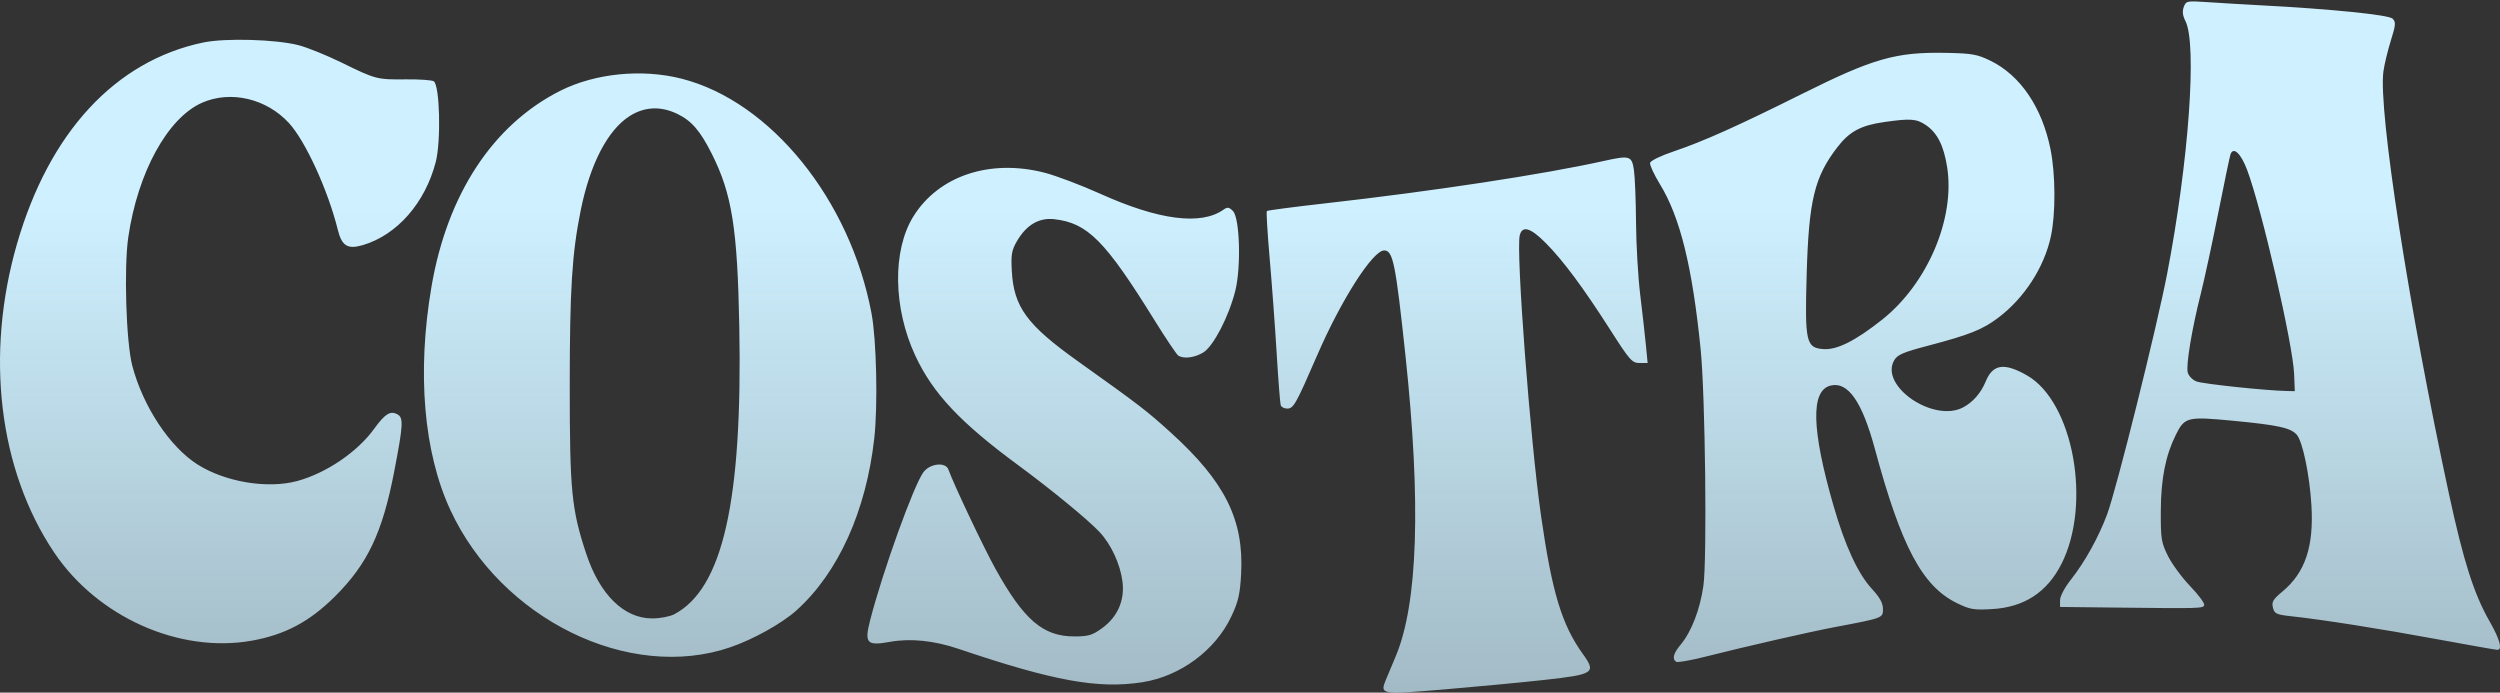 <?xml version="1.0" encoding="UTF-8"?> <svg xmlns="http://www.w3.org/2000/svg" width="1054" height="292" viewBox="0 0 1054 292" fill="none"><rect x="0" y="0" width="1054" height="292" fill="#333333" stroke="none"/><path fill-rule="evenodd" clip-rule="evenodd" d="M952.781 2.216C982.692 3.784 1007.08 6.246 1008.72 7.865C1010.15 9.285 1010.06 10.456 1007.97 17.134C1006.66 21.338 1005.25 27.173 1004.85 30.102C1002.62 46.361 1015.67 130.42 1032.52 208.423C1038.63 236.693 1043.01 250.411 1049.59 261.921C1053.92 269.481 1055.15 273.97 1052.89 273.97C1052.26 273.97 1040.94 271.975 1027.72 269.538C1003.5 265.07 979.13 261.229 966.065 259.819C959.714 259.133 958.915 258.761 958.267 256.182C957.664 253.778 958.314 252.672 962.248 249.408C971.876 241.417 975.559 230.452 974.491 212.953C973.71 200.123 970.782 186.076 968.305 183.267C965.746 180.366 960.446 179.207 941.47 177.395C922.157 175.551 921.059 175.82 917.344 183.294C913.005 192.027 911.071 201.754 910.999 215.203C910.935 227.171 911.175 228.692 914.024 234.416C915.726 237.834 919.959 243.581 923.432 247.185C926.903 250.79 929.541 254.35 929.292 255.096C928.808 256.546 928.193 256.563 890.569 256.138L868.512 255.888V253.03C868.512 251.4 870.46 247.708 873.041 244.445C878.927 237.008 884.652 226.707 888.331 216.944C892.216 206.63 909.308 138.11 913.712 115.187C922.787 67.959 926.341 18.569 921.364 8.847C920.212 6.592 919.997 4.737 920.681 2.92C921.644 0.365 921.991 0.299 931.008 0.921C936.14 1.275 945.938 1.858 952.781 2.216ZM125.926 19.068C129.659 20.042 137.803 23.337 144.024 26.392C158.41 33.454 158.926 33.589 171.152 33.456C176.772 33.395 182.039 33.761 182.859 34.267C185.404 35.838 186.002 59.393 183.721 68.249C179.268 85.538 167.391 99.085 152.957 103.341C146.576 105.222 144.1 103.701 142.411 96.86C138.312 80.256 128.751 59.383 121.785 51.834C112.263 41.512 97.189 38.012 85.16 43.328C70.672 49.731 58.082 72.668 54.094 99.931C52.197 112.894 53.166 144.263 55.77 154.177C60.261 171.279 71.496 188.319 83.192 195.764C94.908 203.222 112.773 206.2 125.341 202.789C137.506 199.488 150.683 190.547 157.703 180.833C162.363 174.383 164.574 173.021 167.617 174.722C170.16 176.144 169.977 179.219 166.181 198.887C161.21 224.642 154.968 237.779 141.187 251.491C130.519 262.105 120.116 267.628 106.1 270.117C75.597 275.539 41.098 260.129 22.829 232.924C-0.531 198.137 -6.364 149.601 7.184 102.741C20.762 55.779 48.602 25.686 85.655 17.923C94.959 15.973 116.404 16.583 125.926 19.068ZM839.244 25.643C851.791 31.791 860.915 45.247 864.485 62.871C866.629 73.453 866.707 90.087 864.657 99.63C861.845 112.724 853.429 125.72 842.39 134.015C835.797 138.968 830.287 141.166 813.13 145.679C802.21 148.553 799.907 149.549 798.534 151.994C792.473 162.788 815.146 178.257 827.565 171.801C831.742 169.63 835.163 165.712 837.201 160.765C840.196 153.502 844.989 152.807 854.549 158.251C874.081 169.373 881.958 212.41 869.103 237.757C863.043 249.703 853.433 255.981 839.974 256.784C832.183 257.249 830.556 256.976 825.027 254.273C810.444 247.144 801.569 230.458 790.447 189.254C785.052 169.264 779.073 160.728 771.752 162.564C763.326 164.677 763.727 180.992 772.996 213.169C777.901 230.191 783.29 241.86 789.209 248.277C792.526 251.873 793.858 254.299 793.858 256.749C793.858 260.577 794.007 260.52 773.497 264.398C762.875 266.407 736.038 272.54 718.866 276.883C712.771 278.425 707.299 279.388 706.707 279.022C704.887 277.898 705.499 275.429 708.475 271.895C713.078 266.43 716.691 257.121 718.149 246.966C719.738 235.898 718.943 166.724 717.004 147.396C713.501 112.475 708.352 91.57 699.828 77.656C697.354 73.615 695.484 69.576 695.672 68.679C695.867 67.75 700.199 65.645 705.724 63.794C717.881 59.718 732.645 53.104 759.69 39.612C789.812 24.585 799.288 21.883 820.439 22.288C831.454 22.499 833.611 22.884 839.244 25.643ZM287.377 33.176C324.928 42.771 358.43 84.184 367.435 132.139C369.532 143.309 370.145 170.75 368.607 184.662C365.212 215.379 353.411 241.504 335.779 257.344C329.67 262.832 317.658 269.533 307.953 272.869C265.295 287.533 211.276 261.082 189.894 215.06C178.592 190.733 175.735 156.966 181.922 120.81C188.593 81.826 207.827 52.584 236.211 38.275C250.854 30.893 270.703 28.916 287.377 33.176ZM265.495 48.911C256.218 54.79 248.805 69.044 244.841 88.629C241.152 106.851 240.21 121.893 240.204 162.653C240.197 206.974 240.956 214.733 247.135 233.407C252.863 250.724 263.06 260.732 274.977 260.732C278.259 260.732 282.459 259.929 284.31 258.948C304.735 248.135 313.064 211.257 311.688 137.731C310.912 96.222 308.602 81.724 300.066 64.79C295.188 55.112 291.57 50.922 285.598 48.033C278.598 44.647 271.752 44.947 265.495 48.911ZM794.423 51.449C784.541 52.861 779.771 55.413 774.672 62.015C764.962 74.59 762.578 84.461 761.692 115.752C760.885 144.232 761.431 146.654 768.76 147.182C774.466 147.592 782.205 143.72 793.419 134.841C812.614 119.644 824.361 92.101 820.907 70.387C819.469 61.348 816.76 55.998 811.973 52.748C808.013 50.059 805.477 49.872 794.423 51.449ZM940.365 65.096C940.072 65.918 937.757 77.017 935.218 89.759C932.68 102.502 929.383 117.758 927.89 123.663C924.104 138.639 921.566 153.911 922.346 157.017C922.707 158.456 924.358 160.165 926.015 160.814C928.695 161.863 955.265 164.678 964.093 164.847L967.486 164.913L967.204 157.7C966.716 145.195 953.564 88.069 947.401 71.677C944.748 64.625 941.586 61.667 940.365 65.096ZM688.862 71.677C689.283 74.475 689.68 84.391 689.745 93.715C689.811 103.038 690.606 116.769 691.511 124.228C692.417 131.687 693.493 141.223 693.901 145.418L694.643 153.047H691.231C688.101 153.047 687.083 151.897 678.974 139.202C667.591 121.383 659.063 109.896 651.708 102.473C645.285 95.993 641.798 94.957 640.729 99.212C639.075 105.797 645.143 185.761 649.701 217.464C654.367 249.902 658.435 263.341 667.337 275.726C673.051 283.676 672.096 284.322 651.219 286.639C641.641 287.701 622.675 289.502 609.075 290.642C582.037 292.904 581.691 292.847 584.32 286.518C584.99 284.9 586.848 280.466 588.447 276.664C597.799 254.422 599.163 211.855 592.516 149.656C588.384 111 587.284 105.581 583.572 105.581C578.775 105.581 565.494 126.344 555.38 149.656C546.331 170.513 545.35 172.259 542.683 172.259C541.435 172.259 540.203 171.624 539.947 170.846C539.69 170.07 538.927 160.279 538.253 149.091C537.578 137.903 536.252 119.916 535.308 109.12C534.363 98.323 533.824 89.258 534.109 88.973C534.394 88.688 545.489 87.229 558.764 85.732C604.17 80.609 650.768 73.514 676.22 67.85C687.117 65.424 687.96 65.68 688.862 71.677ZM440.328 72.794C445.164 74.03 455.808 78.055 463.98 81.738C488.598 92.835 506.406 95.109 515.861 88.368C517.468 87.223 518.176 87.329 519.803 88.954C522.693 91.841 523.307 112.621 520.797 122.61C518.06 133.502 511.571 145.997 507.3 148.599C503.64 150.829 499.081 151.401 496.772 149.922C496.06 149.465 491.534 142.734 486.716 134.964C465.949 101.482 458.558 94.026 444.545 92.418C438.066 91.674 432.763 94.777 428.748 101.66C426.512 105.491 426.196 107.331 426.576 114.253C427.411 129.446 432.945 136.995 454.519 152.364C480.215 170.671 483.44 173.146 493.673 182.43C516.433 203.075 524.448 219.153 523.264 241.779C522.81 250.434 522.102 253.562 519.182 259.795C512.457 274.154 497.641 285.123 481.586 287.63C463.006 290.531 444.236 287.122 404.184 273.578C393.764 270.053 383.854 269.037 375.199 270.606C365.405 272.38 364.352 271.218 366.869 261.423C372.11 241.033 385.215 204.623 389.302 199.099C392.068 195.36 398.693 194.65 399.861 197.969C401.961 203.944 414.641 230.714 419.64 239.731C431.626 261.348 439.735 268.319 452.893 268.319C458.847 268.319 460.518 267.826 464.628 264.851C471.161 260.121 474.23 253.135 473.242 245.234C472.314 237.812 468.382 229.354 463.447 224.165C458.405 218.863 443.115 206.315 429.331 196.167C404.882 178.166 393.342 165.899 385.929 150.031C376.536 129.926 376.175 105.598 385.057 91.284C395.702 74.13 417.29 66.907 440.328 72.794Z" fill="url(#paint0_linear_80_2)"></path><defs><linearGradient id="paint0_linear_80_2" x1="580" y1="88" x2="580" y2="304.5" gradientUnits="userSpaceOnUse"><stop stop-color="#CEF0FF"></stop><stop offset="1" stop-color="#CEF0FF" stop-opacity="0.7"></stop></linearGradient></defs></svg> 